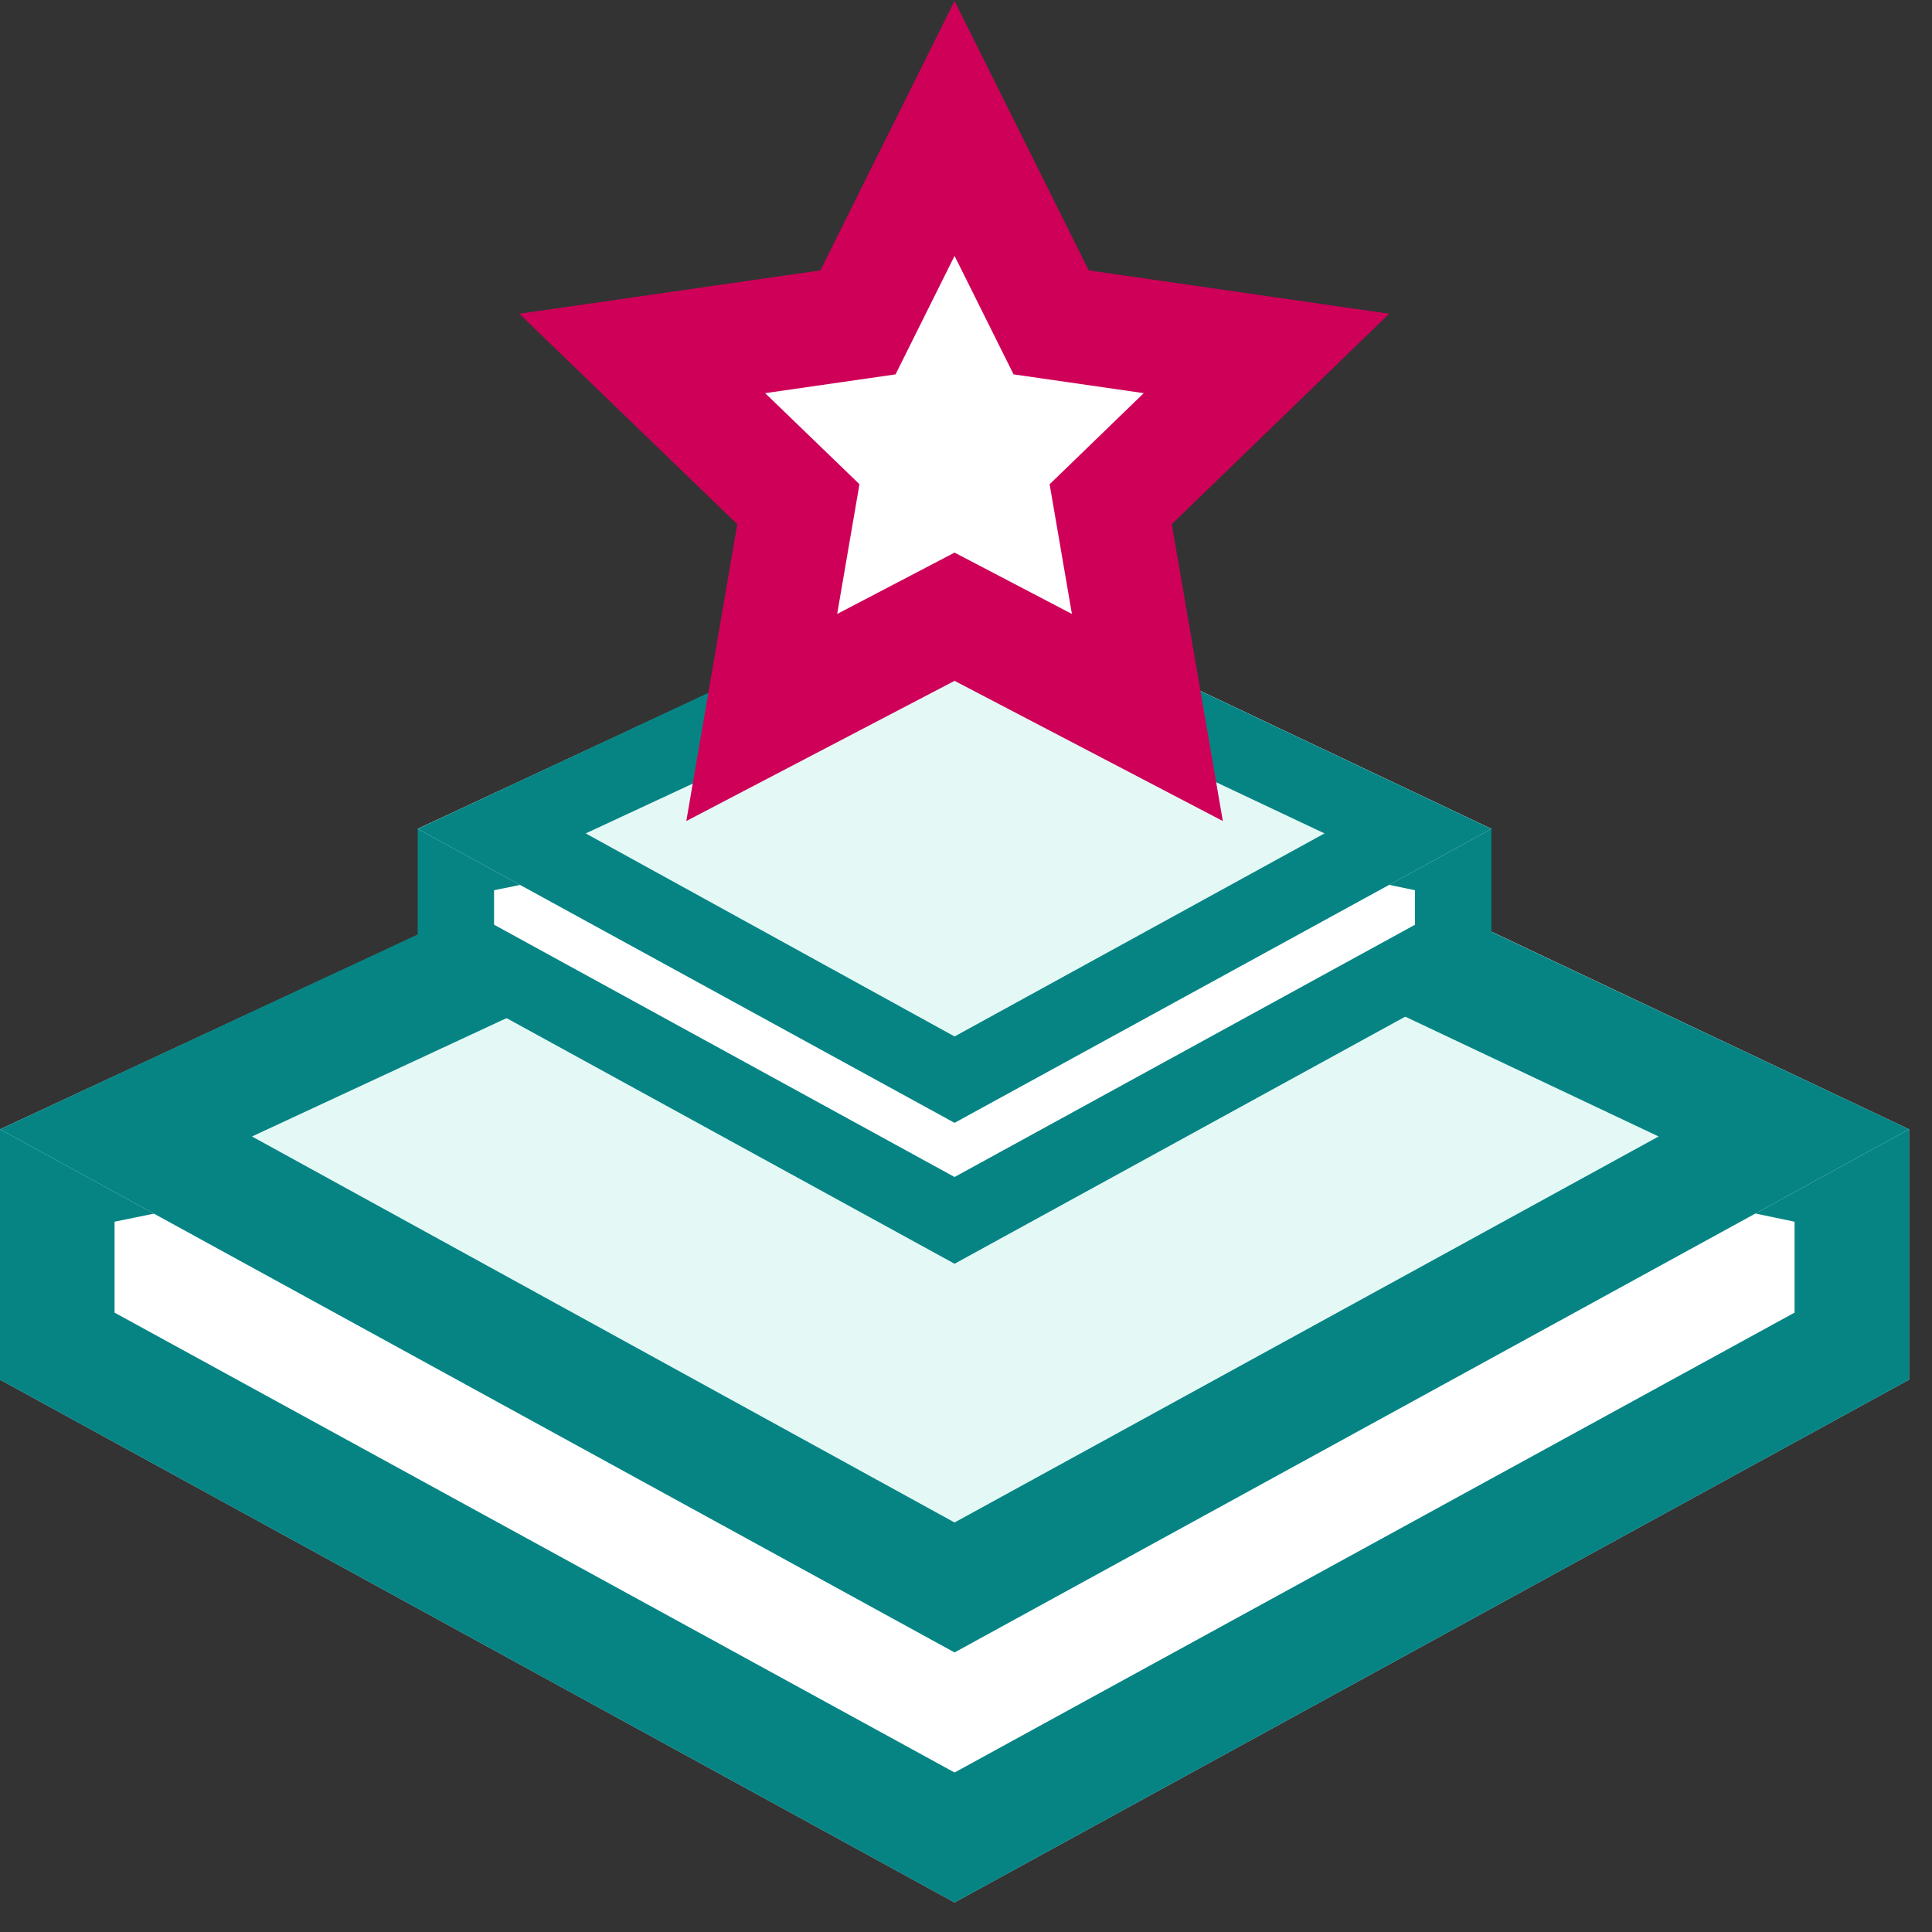 <?xml version="1.0" encoding="UTF-8"?>
<svg width="51px" height="51px" viewBox="0 0 51 51" version="1.1" xmlns="http://www.w3.org/2000/svg" xmlns:xlink="http://www.w3.org/1999/xlink">
    <rect x="0" y="0" width="51" height="51" fill="#333333" stroke="none"/>
    <title>I P - Innovative entreprenurial</title>
    <g id="Desktop" stroke="none" stroke-width="1" fill="none" fill-rule="evenodd">
        <g id="Advertisers" transform="translate(-604, -1853)" fill-rule="nonzero">
            <g id="Group-12-Copy-2" transform="translate(0, 1640)">
                <g id="Group-8" transform="translate(261, 213)">
                    <g id="Group-4" transform="translate(343, 0)">
                        <g id="I-P---Innovative-entreprenurial" transform="translate(0, 3)">
                            <polygon id="Path" fill="#BFDEEE" points="25.198 47.22 0 33.42 0 26.81 25.419 21.59 50.395 26.81 50.395 33.42"></polygon>
                            <polygon id="Path" fill="#FFFFFF" points="1.512 32.53 1.512 28.03 25.409 23.13 48.883 28.03 48.883 32.53 25.198 45.51"></polygon>
                            <path d="M25.409,24.66 L47.372,29.25 L47.372,31.65 L25.198,43.79 L3.024,31.65 L3.024,29.25 L25.409,24.66 M25.409,21.59 L0,26.81 L0,33.42 L25.198,47.22 L50.395,33.42 L50.395,26.81 L25.419,21.59 L25.409,21.59 Z" id="Shape" fill="#068484"></path>
                            <polygon id="Path" fill="#E4F9F6" points="0 26.81 25.419 14.99 50.395 26.81 25.198 40.62"></polygon>
                            <polygon id="Path" fill="#BFDEEE" points="25.198 26.64 11.026 18.88 25.319 12.22 39.369 18.88"></polygon>
                            <path d="M25.409,18.31 L43.783,27 L25.198,37.19 L6.652,27 L25.409,18.28 M25.409,14.96 L0,26.81 L25.198,40.62 L50.395,26.81 L25.419,15 L25.409,14.96 Z" id="Shape" fill="#068484"></path>
                            <polygon id="Path" fill="#FFFFFF" points="12.034 22 12.034 19.69 25.319 16.96 38.361 19.69 38.361 22 25.198 29.21"></polygon>
                            <path d="M25.319,18 L37.353,20.5 L37.353,21.41 L25.198,28.07 L13.042,21.41 L13.042,20.5 L25.319,18 M25.319,16 L11.026,18.88 L11.026,22.59 L25.198,30.36 L39.369,22.59 L39.369,18.88 L25.319,15.94 L25.319,16 Z" id="Shape" fill="#068484"></path>
                            <polygon id="Path" fill="#E4F9F6" points="25.198 26.64 11.026 18.88 25.319 12.22 39.369 18.88"></polygon>
                            <path d="M25.308,14.44 L34.964,19 L25.198,24.36 L15.461,19 L25.308,14.42 M25.308,12.2 L11.026,18.88 L25.198,26.64 L39.369,18.88 L25.319,12.22 L25.308,12.2 Z" id="Shape" fill="#068484"></path>
                            <polygon id="Path" stroke="#CE0058" stroke-width="3" fill="#FFFFFF" points="25.198 0.39 27.748 5.51 33.432 6.33 29.32 10.31 30.288 15.94 25.198 13.28 20.108 15.94 21.075 10.31 16.953 6.33 22.648 5.51"></polygon>
                        </g>
                    </g>
                </g>
            </g>
        </g>
    </g>
</svg>